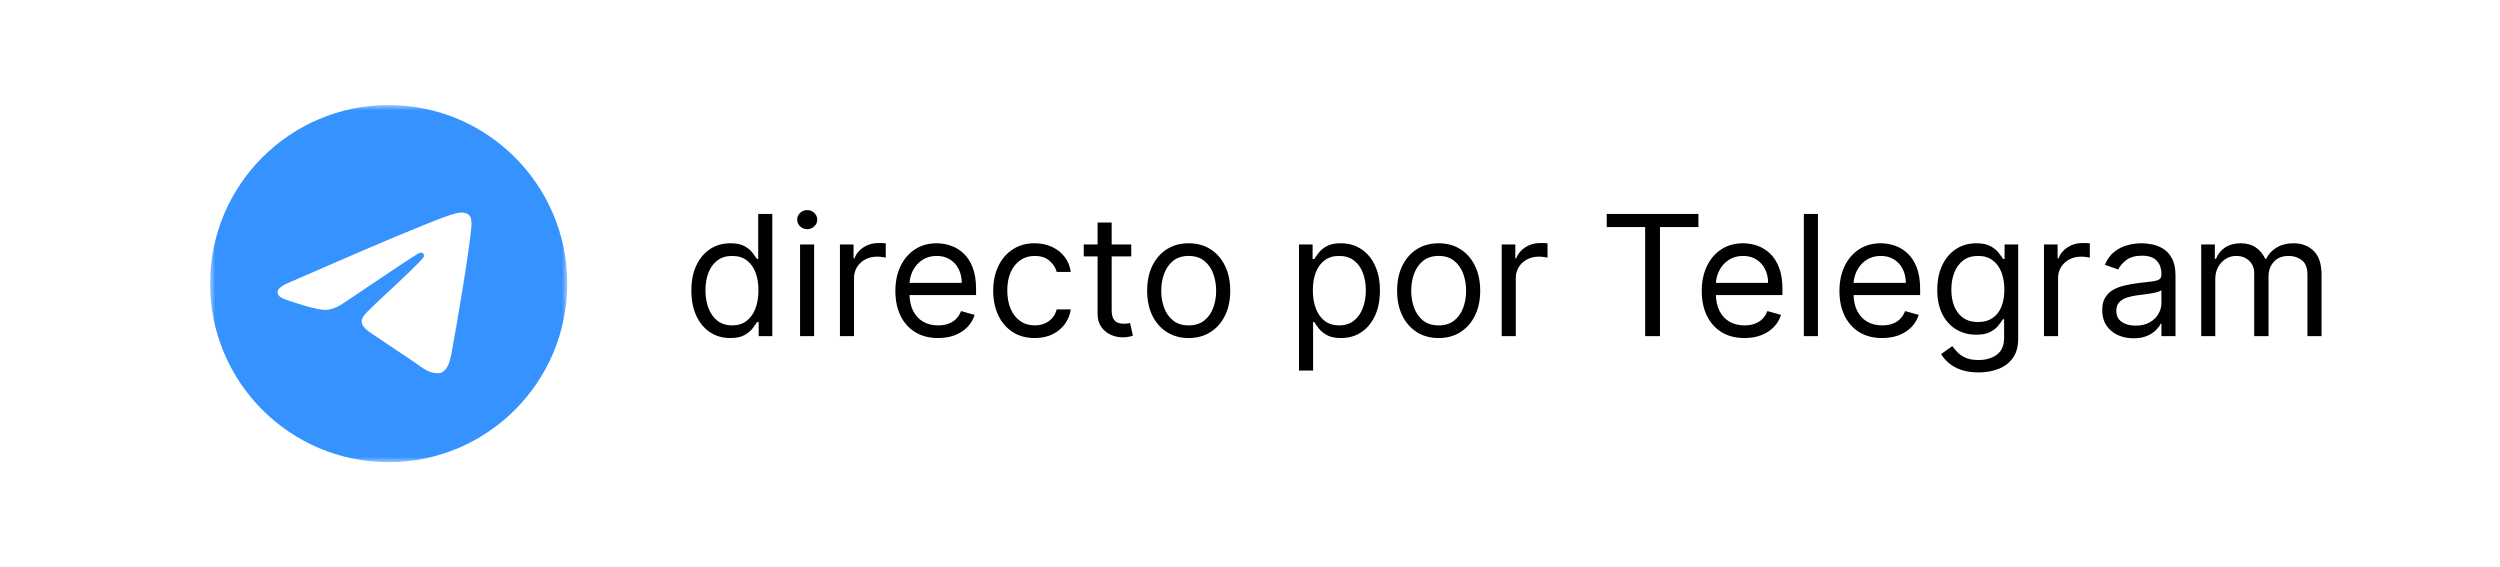 <?xml version="1.0" encoding="UTF-8"?> <svg xmlns="http://www.w3.org/2000/svg" width="238" height="54" viewBox="0 0 238 54" fill="none"><rect x="0" y="0" width="238" height="54" fill="#333333" stroke="none"/><g clip-path="url(#clip0_1293_418)"><path d="M238 0H0V54H238V0Z" fill="white"></path><mask id="mask0_1293_418" style="mask-type:luminance" maskUnits="userSpaceOnUse" x="20" y="10" width="34" height="34"><path d="M54 10H20V44H54V10Z" fill="white"></path></mask><g mask="url(#mask0_1293_418)"><path d="M36.292 39.75C42.942 39.75 48.333 34.359 48.333 27.708C48.333 21.058 42.942 15.666 36.292 15.666C29.641 15.666 24.25 21.058 24.25 27.708C24.25 34.359 29.641 39.75 36.292 39.75Z" fill="white"></path><path fill-rule="evenodd" clip-rule="evenodd" d="M54 27C54 36.388 46.388 44 37 44C27.612 44 20 36.388 20 27C20 17.612 27.612 10 37 10C46.388 10 54 17.612 54 27ZM37.609 22.55C35.956 23.237 32.651 24.661 27.695 26.82C26.891 27.14 26.468 27.453 26.43 27.759C26.365 28.278 27.014 28.482 27.895 28.758C28.015 28.796 28.14 28.835 28.268 28.877C29.136 29.159 30.303 29.489 30.91 29.502C31.461 29.513 32.076 29.287 32.754 28.822C37.384 25.695 39.774 24.116 39.924 24.082C40.03 24.058 40.178 24.026 40.277 24.116C40.376 24.203 40.366 24.371 40.356 24.416C40.291 24.689 37.749 27.054 36.432 28.278C36.021 28.659 35.731 28.93 35.671 28.992C35.538 29.129 35.402 29.261 35.272 29.387C34.464 30.163 33.861 30.747 35.306 31.699C36 32.157 36.555 32.535 37.109 32.912C37.714 33.324 38.318 33.735 39.099 34.248C39.298 34.378 39.488 34.513 39.673 34.644C40.377 35.147 41.011 35.598 41.793 35.527C42.246 35.484 42.716 35.058 42.954 33.784C43.517 30.773 44.624 24.25 44.881 21.561C44.897 21.338 44.887 21.114 44.853 20.893C44.832 20.714 44.745 20.55 44.609 20.432C44.406 20.267 44.092 20.231 43.95 20.234C43.311 20.245 42.331 20.587 37.609 22.55Z" fill="#3592FF"></path></g><path d="M69.523 32.182C68.796 32.182 68.153 31.998 67.597 31.631C67.04 31.259 66.604 30.737 66.29 30.062C65.975 29.384 65.818 28.583 65.818 27.659C65.818 26.742 65.975 25.947 66.29 25.273C66.604 24.599 67.042 24.078 67.602 23.71C68.163 23.343 68.811 23.159 69.546 23.159C70.114 23.159 70.562 23.254 70.892 23.443C71.225 23.629 71.479 23.841 71.653 24.079C71.831 24.314 71.97 24.508 72.068 24.659H72.182V20.364H73.523V32H72.227V30.659H72.068C71.97 30.818 71.829 31.019 71.648 31.261C71.466 31.5 71.206 31.714 70.869 31.903C70.532 32.089 70.083 32.182 69.523 32.182ZM69.704 30.977C70.242 30.977 70.697 30.837 71.068 30.557C71.439 30.273 71.722 29.881 71.915 29.381C72.108 28.877 72.204 28.296 72.204 27.636C72.204 26.985 72.11 26.415 71.921 25.926C71.731 25.434 71.451 25.051 71.079 24.778C70.708 24.502 70.25 24.364 69.704 24.364C69.136 24.364 68.663 24.509 68.284 24.801C67.909 25.089 67.627 25.481 67.438 25.977C67.252 26.47 67.159 27.023 67.159 27.636C67.159 28.258 67.254 28.822 67.443 29.329C67.636 29.833 67.921 30.235 68.296 30.534C68.674 30.829 69.144 30.977 69.704 30.977ZM76.165 32V23.273H77.506V32H76.165ZM76.847 21.818C76.585 21.818 76.36 21.729 76.171 21.551C75.985 21.373 75.892 21.159 75.892 20.909C75.892 20.659 75.985 20.445 76.171 20.267C76.36 20.089 76.585 20 76.847 20C77.108 20 77.331 20.089 77.517 20.267C77.706 20.445 77.801 20.659 77.801 20.909C77.801 21.159 77.706 21.373 77.517 21.551C77.331 21.729 77.108 21.818 76.847 21.818ZM79.962 32V23.273H81.257V24.591H81.348C81.507 24.159 81.795 23.809 82.212 23.54C82.628 23.271 83.098 23.136 83.621 23.136C83.719 23.136 83.842 23.138 83.99 23.142C84.138 23.146 84.249 23.151 84.325 23.159V24.523C84.28 24.511 84.176 24.494 84.013 24.472C83.854 24.445 83.685 24.432 83.507 24.432C83.083 24.432 82.704 24.521 82.371 24.699C82.041 24.873 81.78 25.116 81.587 25.426C81.397 25.733 81.303 26.083 81.303 26.477V32H79.962ZM89.308 32.182C88.467 32.182 87.742 31.996 87.132 31.625C86.526 31.25 86.058 30.727 85.729 30.057C85.403 29.383 85.24 28.599 85.24 27.704C85.24 26.811 85.403 26.023 85.729 25.341C86.058 24.655 86.517 24.121 87.104 23.739C87.695 23.352 88.384 23.159 89.172 23.159C89.626 23.159 90.075 23.235 90.519 23.386C90.962 23.538 91.365 23.784 91.729 24.125C92.092 24.462 92.382 24.909 92.598 25.466C92.814 26.023 92.922 26.708 92.922 27.523V28.091H86.195V26.932H91.558C91.558 26.439 91.46 26 91.263 25.614C91.07 25.227 90.793 24.922 90.433 24.699C90.077 24.475 89.657 24.364 89.172 24.364C88.638 24.364 88.176 24.496 87.785 24.761C87.399 25.023 87.102 25.364 86.894 25.784C86.685 26.204 86.581 26.655 86.581 27.136V27.909C86.581 28.568 86.695 29.127 86.922 29.585C87.153 30.04 87.473 30.386 87.882 30.625C88.291 30.86 88.767 30.977 89.308 30.977C89.66 30.977 89.979 30.928 90.263 30.829C90.551 30.727 90.799 30.576 91.007 30.375C91.215 30.171 91.376 29.917 91.49 29.614L92.785 29.977C92.649 30.417 92.42 30.803 92.098 31.136C91.776 31.466 91.378 31.724 90.905 31.909C90.431 32.091 89.899 32.182 89.308 32.182ZM98.507 32.182C97.689 32.182 96.984 31.989 96.394 31.602C95.803 31.216 95.348 30.684 95.03 30.006C94.712 29.328 94.553 28.553 94.553 27.682C94.553 26.796 94.715 26.013 95.041 25.335C95.371 24.653 95.829 24.121 96.416 23.739C97.007 23.352 97.697 23.159 98.484 23.159C99.098 23.159 99.651 23.273 100.143 23.5C100.636 23.727 101.039 24.046 101.354 24.454C101.668 24.864 101.863 25.341 101.939 25.886H100.598C100.496 25.489 100.268 25.136 99.916 24.829C99.568 24.519 99.098 24.364 98.507 24.364C97.984 24.364 97.526 24.5 97.132 24.773C96.742 25.042 96.437 25.422 96.217 25.915C96.001 26.403 95.894 26.977 95.894 27.636C95.894 28.311 95.999 28.898 96.212 29.398C96.428 29.898 96.731 30.286 97.121 30.562C97.515 30.839 97.977 30.977 98.507 30.977C98.856 30.977 99.172 30.917 99.456 30.796C99.74 30.674 99.981 30.5 100.178 30.273C100.375 30.046 100.515 29.773 100.598 29.454H101.939C101.863 29.97 101.676 30.434 101.376 30.847C101.081 31.256 100.689 31.581 100.2 31.824C99.715 32.062 99.151 32.182 98.507 32.182ZM107.695 23.273V24.409H103.172V23.273H107.695ZM104.49 21.182H105.831V29.5C105.831 29.879 105.886 30.163 105.996 30.352C106.109 30.538 106.253 30.663 106.428 30.727C106.606 30.788 106.793 30.818 106.99 30.818C107.138 30.818 107.259 30.811 107.354 30.796C107.448 30.776 107.524 30.761 107.581 30.75L107.854 31.954C107.763 31.989 107.636 32.023 107.473 32.057C107.31 32.095 107.104 32.114 106.854 32.114C106.475 32.114 106.104 32.032 105.74 31.869C105.38 31.706 105.081 31.458 104.842 31.125C104.607 30.792 104.49 30.371 104.49 29.864V21.182ZM113.163 32.182C112.375 32.182 111.684 31.994 111.089 31.619C110.499 31.244 110.036 30.72 109.703 30.046C109.374 29.371 109.209 28.583 109.209 27.682C109.209 26.773 109.374 25.979 109.703 25.301C110.036 24.623 110.499 24.097 111.089 23.722C111.684 23.347 112.375 23.159 113.163 23.159C113.951 23.159 114.641 23.347 115.232 23.722C115.826 24.097 116.288 24.623 116.618 25.301C116.951 25.979 117.118 26.773 117.118 27.682C117.118 28.583 116.951 29.371 116.618 30.046C116.288 30.72 115.826 31.244 115.232 31.619C114.641 31.994 113.951 32.182 113.163 32.182ZM113.163 30.977C113.762 30.977 114.254 30.824 114.641 30.517C115.027 30.21 115.313 29.807 115.499 29.307C115.684 28.807 115.777 28.265 115.777 27.682C115.777 27.099 115.684 26.555 115.499 26.051C115.313 25.547 115.027 25.14 114.641 24.829C114.254 24.519 113.762 24.364 113.163 24.364C112.565 24.364 112.072 24.519 111.686 24.829C111.3 25.14 111.014 25.547 110.828 26.051C110.643 26.555 110.55 27.099 110.55 27.682C110.55 28.265 110.643 28.807 110.828 29.307C111.014 29.807 111.3 30.21 111.686 30.517C112.072 30.824 112.565 30.977 113.163 30.977ZM123.665 35.273V23.273H124.96V24.659H125.119C125.218 24.508 125.354 24.314 125.528 24.079C125.706 23.841 125.96 23.629 126.29 23.443C126.623 23.254 127.074 23.159 127.642 23.159C128.377 23.159 129.025 23.343 129.585 23.71C130.146 24.078 130.583 24.599 130.898 25.273C131.212 25.947 131.369 26.742 131.369 27.659C131.369 28.583 131.212 29.384 130.898 30.062C130.583 30.737 130.148 31.259 129.591 31.631C129.034 31.998 128.392 32.182 127.665 32.182C127.104 32.182 126.655 32.089 126.318 31.903C125.981 31.714 125.722 31.5 125.54 31.261C125.358 31.019 125.218 30.818 125.119 30.659H125.006V35.273H123.665ZM124.983 27.636C124.983 28.296 125.08 28.877 125.273 29.381C125.466 29.881 125.748 30.273 126.119 30.557C126.491 30.837 126.945 30.977 127.483 30.977C128.044 30.977 128.511 30.829 128.886 30.534C129.265 30.235 129.549 29.833 129.739 29.329C129.932 28.822 130.028 28.258 130.028 27.636C130.028 27.023 129.934 26.47 129.744 25.977C129.559 25.481 129.277 25.089 128.898 24.801C128.523 24.509 128.051 24.364 127.483 24.364C126.938 24.364 126.479 24.502 126.108 24.778C125.737 25.051 125.456 25.434 125.267 25.926C125.078 26.415 124.983 26.985 124.983 27.636ZM136.96 32.182C136.172 32.182 135.481 31.994 134.886 31.619C134.295 31.244 133.833 30.72 133.5 30.046C133.17 29.371 133.006 28.583 133.006 27.682C133.006 26.773 133.17 25.979 133.5 25.301C133.833 24.623 134.295 24.097 134.886 23.722C135.481 23.347 136.172 23.159 136.96 23.159C137.748 23.159 138.438 23.347 139.028 23.722C139.623 24.097 140.085 24.623 140.415 25.301C140.748 25.979 140.915 26.773 140.915 27.682C140.915 28.583 140.748 29.371 140.415 30.046C140.085 30.72 139.623 31.244 139.028 31.619C138.438 31.994 137.748 32.182 136.96 32.182ZM136.96 30.977C137.559 30.977 138.051 30.824 138.438 30.517C138.824 30.21 139.11 29.807 139.295 29.307C139.481 28.807 139.574 28.265 139.574 27.682C139.574 27.099 139.481 26.555 139.295 26.051C139.11 25.547 138.824 25.14 138.438 24.829C138.051 24.519 137.559 24.364 136.96 24.364C136.362 24.364 135.869 24.519 135.483 24.829C135.097 25.14 134.811 25.547 134.625 26.051C134.439 26.555 134.347 27.099 134.347 27.682C134.347 28.265 134.439 28.807 134.625 29.307C134.811 29.807 135.097 30.21 135.483 30.517C135.869 30.824 136.362 30.977 136.96 30.977ZM142.962 32V23.273H144.257V24.591H144.348C144.507 24.159 144.795 23.809 145.212 23.54C145.628 23.271 146.098 23.136 146.621 23.136C146.719 23.136 146.842 23.138 146.99 23.142C147.138 23.146 147.25 23.151 147.325 23.159V24.523C147.28 24.511 147.176 24.494 147.013 24.472C146.854 24.445 146.685 24.432 146.507 24.432C146.083 24.432 145.704 24.521 145.371 24.699C145.041 24.873 144.78 25.116 144.587 25.426C144.397 25.733 144.303 26.083 144.303 26.477V32H142.962ZM152.96 21.614V20.364H161.688V21.614H158.028V32H156.619V21.614H152.96ZM166.074 32.182C165.233 32.182 164.508 31.996 163.898 31.625C163.292 31.25 162.824 30.727 162.494 30.057C162.169 29.383 162.006 28.599 162.006 27.704C162.006 26.811 162.169 26.023 162.494 25.341C162.824 24.655 163.282 24.121 163.869 23.739C164.46 23.352 165.15 23.159 165.938 23.159C166.392 23.159 166.841 23.235 167.284 23.386C167.727 23.538 168.131 23.784 168.494 24.125C168.858 24.462 169.148 24.909 169.364 25.466C169.58 26.023 169.688 26.708 169.688 27.523V28.091H162.96V26.932H168.324C168.324 26.439 168.225 26 168.028 25.614C167.835 25.227 167.559 24.922 167.199 24.699C166.843 24.475 166.422 24.364 165.938 24.364C165.403 24.364 164.941 24.496 164.551 24.761C164.165 25.023 163.867 25.364 163.659 25.784C163.451 26.204 163.347 26.655 163.347 27.136V27.909C163.347 28.568 163.46 29.127 163.688 29.585C163.919 30.04 164.239 30.386 164.648 30.625C165.057 30.86 165.532 30.977 166.074 30.977C166.426 30.977 166.744 30.928 167.028 30.829C167.316 30.727 167.564 30.576 167.773 30.375C167.981 30.171 168.142 29.917 168.256 29.614L169.551 29.977C169.415 30.417 169.186 30.803 168.864 31.136C168.542 31.466 168.144 31.724 167.67 31.909C167.197 32.091 166.665 32.182 166.074 32.182ZM173.068 20.364V32H171.727V20.364H173.068ZM179.183 32.182C178.342 32.182 177.617 31.996 177.007 31.625C176.401 31.25 175.933 30.727 175.604 30.057C175.278 29.383 175.115 28.599 175.115 27.704C175.115 26.811 175.278 26.023 175.604 25.341C175.933 24.655 176.392 24.121 176.979 23.739C177.57 23.352 178.259 23.159 179.047 23.159C179.501 23.159 179.95 23.235 180.393 23.386C180.837 23.538 181.24 23.784 181.604 24.125C181.967 24.462 182.257 24.909 182.473 25.466C182.689 26.023 182.797 26.708 182.797 27.523V28.091H176.07V26.932H181.433C181.433 26.439 181.335 26 181.138 25.614C180.945 25.227 180.668 24.922 180.308 24.699C179.952 24.475 179.532 24.364 179.047 24.364C178.513 24.364 178.051 24.496 177.661 24.761C177.274 25.023 176.977 25.364 176.768 25.784C176.56 26.204 176.456 26.655 176.456 27.136V27.909C176.456 28.568 176.57 29.127 176.797 29.585C177.028 30.04 177.348 30.386 177.757 30.625C178.166 30.86 178.642 30.977 179.183 30.977C179.536 30.977 179.854 30.928 180.138 30.829C180.426 30.727 180.674 30.576 180.882 30.375C181.09 30.171 181.251 29.917 181.365 29.614L182.661 29.977C182.524 30.417 182.295 30.803 181.973 31.136C181.651 31.466 181.253 31.724 180.78 31.909C180.306 32.091 179.774 32.182 179.183 32.182ZM188.359 35.455C187.712 35.455 187.155 35.371 186.689 35.205C186.223 35.042 185.835 34.826 185.524 34.557C185.217 34.292 184.973 34.008 184.791 33.705L185.859 32.955C185.981 33.114 186.134 33.295 186.32 33.5C186.505 33.708 186.759 33.888 187.081 34.04C187.407 34.195 187.833 34.273 188.359 34.273C189.064 34.273 189.645 34.102 190.104 33.761C190.562 33.42 190.791 32.886 190.791 32.159V30.386H190.678C190.579 30.546 190.439 30.742 190.257 30.977C190.079 31.208 189.821 31.415 189.484 31.597C189.151 31.775 188.7 31.864 188.132 31.864C187.428 31.864 186.795 31.697 186.234 31.364C185.678 31.03 185.236 30.546 184.911 29.909C184.589 29.273 184.428 28.5 184.428 27.591C184.428 26.697 184.585 25.919 184.899 25.256C185.214 24.589 185.651 24.074 186.212 23.71C186.772 23.343 187.42 23.159 188.155 23.159C188.723 23.159 189.174 23.254 189.507 23.443C189.844 23.629 190.102 23.841 190.28 24.079C190.462 24.314 190.602 24.508 190.7 24.659H190.837V23.273H192.132V32.25C192.132 33 191.962 33.61 191.621 34.08C191.284 34.553 190.829 34.9 190.257 35.119C189.689 35.343 189.056 35.455 188.359 35.455ZM188.314 30.659C188.852 30.659 189.306 30.536 189.678 30.29C190.049 30.044 190.331 29.689 190.524 29.227C190.717 28.765 190.814 28.212 190.814 27.568C190.814 26.939 190.719 26.384 190.53 25.903C190.34 25.422 190.06 25.046 189.689 24.773C189.318 24.5 188.859 24.364 188.314 24.364C187.746 24.364 187.272 24.508 186.893 24.796C186.518 25.083 186.236 25.47 186.047 25.954C185.861 26.439 185.768 26.977 185.768 27.568C185.768 28.174 185.863 28.71 186.053 29.176C186.246 29.638 186.53 30.002 186.905 30.267C187.284 30.528 187.753 30.659 188.314 30.659ZM194.587 32V23.273H195.882V24.591H195.973C196.132 24.159 196.42 23.809 196.837 23.54C197.253 23.271 197.723 23.136 198.246 23.136C198.344 23.136 198.467 23.138 198.615 23.142C198.763 23.146 198.875 23.151 198.95 23.159V24.523C198.905 24.511 198.801 24.494 198.638 24.472C198.479 24.445 198.31 24.432 198.132 24.432C197.708 24.432 197.329 24.521 196.996 24.699C196.666 24.873 196.405 25.116 196.212 25.426C196.022 25.733 195.928 26.083 195.928 26.477V32H194.587ZM203.108 32.205C202.555 32.205 202.053 32.1 201.602 31.892C201.152 31.68 200.794 31.375 200.528 30.977C200.263 30.576 200.131 30.091 200.131 29.523C200.131 29.023 200.229 28.617 200.426 28.307C200.623 27.992 200.886 27.746 201.216 27.568C201.545 27.39 201.909 27.258 202.307 27.171C202.708 27.079 203.112 27.008 203.517 26.954C204.047 26.886 204.477 26.835 204.807 26.801C205.14 26.763 205.383 26.701 205.534 26.614C205.689 26.526 205.767 26.375 205.767 26.159V26.114C205.767 25.553 205.614 25.117 205.307 24.807C205.004 24.496 204.544 24.341 203.926 24.341C203.286 24.341 202.784 24.481 202.42 24.761C202.057 25.042 201.801 25.341 201.653 25.659L200.381 25.204C200.608 24.674 200.911 24.261 201.29 23.966C201.672 23.667 202.089 23.458 202.54 23.341C202.994 23.22 203.441 23.159 203.881 23.159C204.161 23.159 204.483 23.193 204.847 23.261C205.214 23.326 205.568 23.46 205.909 23.665C206.254 23.869 206.54 24.178 206.767 24.591C206.994 25.004 207.108 25.557 207.108 26.25V32H205.767V30.818H205.699C205.608 31.008 205.456 31.21 205.244 31.426C205.032 31.642 204.75 31.826 204.398 31.977C204.045 32.129 203.616 32.205 203.108 32.205ZM203.312 31C203.843 31 204.29 30.896 204.653 30.688C205.021 30.479 205.297 30.21 205.483 29.881C205.672 29.551 205.767 29.204 205.767 28.841V27.614C205.71 27.682 205.585 27.744 205.392 27.801C205.203 27.854 204.983 27.901 204.733 27.943C204.487 27.981 204.246 28.015 204.011 28.046C203.78 28.072 203.593 28.095 203.449 28.114C203.1 28.159 202.775 28.233 202.472 28.335C202.172 28.434 201.93 28.583 201.744 28.784C201.563 28.981 201.472 29.25 201.472 29.591C201.472 30.057 201.644 30.409 201.989 30.648C202.337 30.883 202.778 31 203.312 31ZM209.555 32V23.273H210.851V24.636H210.964C211.146 24.171 211.44 23.809 211.845 23.551C212.25 23.29 212.737 23.159 213.305 23.159C213.881 23.159 214.36 23.29 214.743 23.551C215.129 23.809 215.43 24.171 215.646 24.636H215.737C215.961 24.186 216.296 23.828 216.743 23.562C217.19 23.294 217.726 23.159 218.351 23.159C219.131 23.159 219.769 23.403 220.266 23.892C220.762 24.377 221.01 25.133 221.01 26.159V32H219.669V26.159C219.669 25.515 219.493 25.055 219.141 24.778C218.788 24.502 218.374 24.364 217.896 24.364C217.283 24.364 216.807 24.549 216.47 24.921C216.133 25.288 215.964 25.754 215.964 26.318V32H214.601V26.023C214.601 25.526 214.44 25.127 214.118 24.824C213.796 24.517 213.381 24.364 212.874 24.364C212.525 24.364 212.199 24.456 211.896 24.642C211.597 24.828 211.355 25.085 211.169 25.415C210.987 25.741 210.896 26.117 210.896 26.546V32H209.555Z" fill="black"></path></g><defs><clipPath id="clip0_1293_418"><rect width="238" height="54" fill="white"></rect></clipPath></defs></svg> 